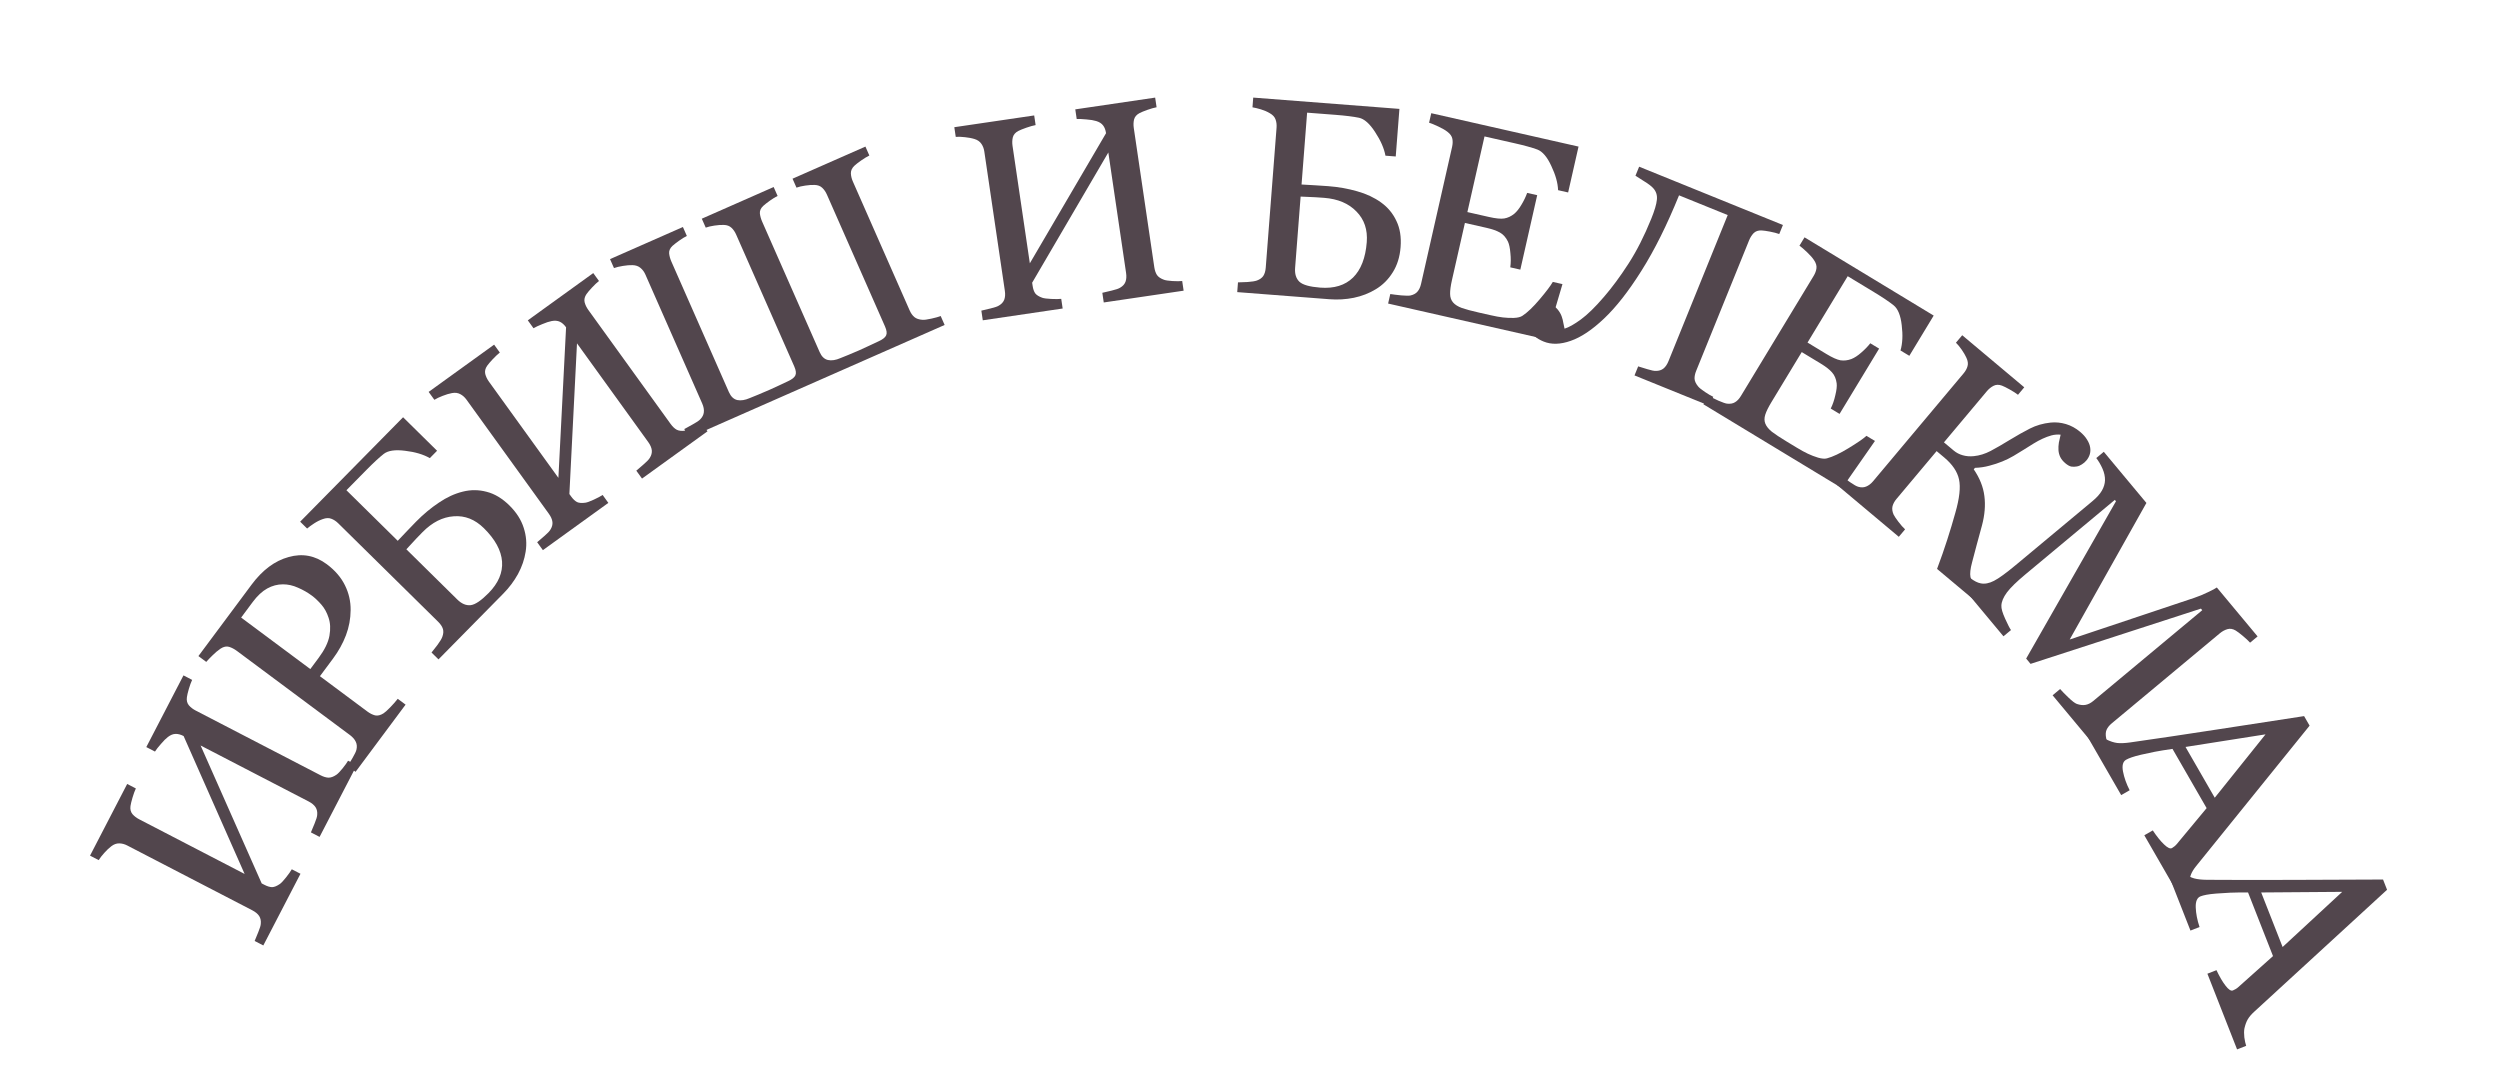 <?xml version="1.0" encoding="UTF-8"?> <svg xmlns="http://www.w3.org/2000/svg" width="142" height="61" viewBox="0 0 142 61" fill="none"> <path d="M20.263 43.464L18.152 47.536L17.66 47.28C17.708 47.165 17.778 46.996 17.87 46.773C17.964 46.546 18.013 46.384 18.017 46.286C18.033 46.119 18.003 45.974 17.925 45.852C17.843 45.727 17.712 45.618 17.532 45.524L11.393 42.343L14.864 50.178L15.024 50.261C15.186 50.345 15.331 50.388 15.459 50.39C15.585 50.385 15.73 50.325 15.895 50.211C15.977 50.154 16.094 50.03 16.246 49.839C16.398 49.647 16.507 49.493 16.574 49.375L17.067 49.63L14.956 53.702L14.464 53.447C14.512 53.331 14.581 53.164 14.67 52.946C14.762 52.724 14.81 52.564 14.813 52.466C14.83 52.299 14.799 52.154 14.722 52.032C14.64 51.907 14.509 51.798 14.328 51.704L7.226 48.023C7.078 47.946 6.928 47.907 6.777 47.904C6.621 47.9 6.47 47.954 6.324 48.066C6.199 48.159 6.067 48.284 5.927 48.441C5.79 48.592 5.683 48.731 5.606 48.855L5.114 48.6L7.224 44.529L7.717 44.784C7.654 44.916 7.591 45.088 7.527 45.302C7.466 45.511 7.428 45.669 7.412 45.779C7.386 45.965 7.424 46.119 7.524 46.242C7.627 46.36 7.755 46.458 7.908 46.537L13.894 49.64L10.43 41.808C10.263 41.722 10.111 41.681 9.974 41.686C9.832 41.688 9.688 41.746 9.541 41.858C9.426 41.945 9.292 42.078 9.141 42.257C8.984 42.434 8.872 42.578 8.803 42.689L8.31 42.434L10.421 38.362L10.913 38.618C10.851 38.75 10.789 38.92 10.727 39.129C10.668 39.333 10.631 39.489 10.616 39.599C10.59 39.785 10.627 39.939 10.728 40.062C10.831 40.18 10.959 40.278 11.111 40.357L18.207 44.035C18.369 44.119 18.518 44.164 18.656 44.171C18.795 44.173 18.948 44.117 19.112 44.003C19.195 43.946 19.308 43.829 19.453 43.652C19.6 43.47 19.706 43.322 19.77 43.209L20.263 43.464Z" fill="#52464D"></path> <path d="M18.562 32.047C19.026 32.393 19.369 32.791 19.592 33.242C19.813 33.686 19.921 34.156 19.916 34.652C19.913 35.144 19.825 35.62 19.651 36.081C19.476 36.542 19.23 36.986 18.913 37.412L18.172 38.408L20.866 40.414C21.013 40.523 21.159 40.596 21.306 40.634C21.452 40.665 21.61 40.627 21.781 40.52C21.866 40.467 21.991 40.355 22.156 40.186C22.324 40.013 22.47 39.848 22.592 39.692L23.037 40.023L20.196 43.84L19.751 43.509C19.817 43.402 19.91 43.247 20.029 43.044C20.151 42.836 20.224 42.682 20.246 42.582C20.285 42.416 20.273 42.267 20.209 42.135C20.148 41.999 20.036 41.87 19.873 41.749L13.455 36.972C13.309 36.864 13.162 36.787 13.014 36.741C12.866 36.696 12.705 36.729 12.531 36.84C12.359 36.958 12.203 37.089 12.064 37.232C11.924 37.368 11.808 37.489 11.715 37.596L11.27 37.265L14.293 33.204C14.909 32.377 15.608 31.855 16.392 31.64C17.175 31.417 17.898 31.553 18.562 32.047ZM18.661 35.082C18.566 34.79 18.429 34.542 18.25 34.338C18.067 34.13 17.89 33.962 17.719 33.835C17.481 33.658 17.217 33.507 16.927 33.382C16.64 33.252 16.353 33.188 16.067 33.19C15.761 33.19 15.466 33.268 15.18 33.425C14.894 33.583 14.619 33.839 14.354 34.194L13.697 35.078L17.626 38.003L18.102 37.363C18.438 36.912 18.641 36.495 18.712 36.113C18.781 35.723 18.764 35.379 18.661 35.082Z" fill="#52464D"></path> <path d="M27.482 29.998C26.977 29.501 26.408 29.276 25.775 29.325C25.142 29.367 24.549 29.668 23.997 30.228C23.745 30.484 23.548 30.691 23.405 30.851C23.263 31.003 23.155 31.119 23.082 31.201L25.975 34.053C26.22 34.294 26.473 34.401 26.734 34.373C26.992 34.342 27.331 34.113 27.752 33.686C28.307 33.123 28.562 32.526 28.517 31.896C28.469 31.263 28.123 30.63 27.482 29.998ZM28.936 28.711C29.333 29.102 29.603 29.526 29.747 29.982C29.893 30.433 29.93 30.886 29.856 31.34C29.789 31.771 29.645 32.192 29.423 32.602C29.201 33.005 28.924 33.376 28.591 33.713L24.906 37.453L24.511 37.063C24.591 36.967 24.704 36.822 24.85 36.63C24.993 36.434 25.084 36.282 25.123 36.175C25.185 36.009 25.197 35.859 25.159 35.727C25.117 35.591 25.028 35.456 24.891 35.32L19.215 29.727C19.089 29.602 18.956 29.515 18.815 29.464C18.679 29.41 18.519 29.417 18.335 29.484C18.17 29.541 18.005 29.623 17.84 29.731C17.675 29.839 17.543 29.936 17.444 30.021L17.049 29.632L22.895 23.7L24.826 25.603L24.414 26.021C24.044 25.81 23.578 25.671 23.014 25.605C22.45 25.532 22.045 25.59 21.799 25.78C21.671 25.88 21.525 26.007 21.36 26.159C21.196 26.311 21.013 26.489 20.812 26.693L19.677 27.845L22.592 30.718C22.768 30.533 22.943 30.348 23.119 30.162C23.294 29.977 23.466 29.799 23.634 29.628C24.047 29.209 24.477 28.85 24.924 28.553C25.371 28.247 25.827 28.038 26.29 27.924C26.746 27.81 27.199 27.814 27.649 27.936C28.099 28.051 28.528 28.309 28.936 28.711Z" fill="#52464D"></path> <path d="M40.186 24.499L36.467 27.183L36.142 26.734C36.238 26.652 36.376 26.533 36.559 26.375C36.745 26.215 36.862 26.092 36.909 26.007C36.999 25.865 37.037 25.722 37.023 25.578C37.006 25.429 36.938 25.273 36.819 25.108L32.773 19.502L32.341 28.061L32.446 28.207C32.553 28.355 32.663 28.458 32.777 28.518C32.891 28.57 33.048 28.582 33.246 28.554C33.346 28.541 33.506 28.483 33.728 28.38C33.949 28.278 34.117 28.189 34.23 28.114L34.554 28.564L30.836 31.248L30.511 30.799C30.606 30.717 30.743 30.599 30.921 30.445C31.103 30.288 31.218 30.167 31.265 30.081C31.355 29.939 31.393 29.796 31.379 29.652C31.362 29.503 31.294 29.347 31.175 29.182L26.493 22.696C26.395 22.561 26.279 22.458 26.145 22.388C26.008 22.313 25.849 22.293 25.668 22.328C25.515 22.355 25.34 22.407 25.145 22.484C24.954 22.557 24.796 22.633 24.672 22.709L24.347 22.26L28.066 19.576L28.39 20.025C28.275 20.115 28.141 20.241 27.988 20.402C27.839 20.561 27.733 20.686 27.67 20.776C27.563 20.931 27.527 21.085 27.562 21.24C27.601 21.392 27.67 21.537 27.771 21.677L31.717 27.143L32.153 18.591C32.043 18.439 31.926 18.334 31.801 18.276C31.673 18.215 31.518 18.201 31.337 18.235C31.195 18.261 31.016 18.319 30.8 18.411C30.581 18.499 30.415 18.577 30.303 18.644L29.979 18.195L33.697 15.511L34.022 15.96C33.907 16.05 33.775 16.174 33.626 16.333C33.481 16.488 33.377 16.612 33.314 16.702C33.207 16.857 33.171 17.011 33.206 17.166C33.245 17.318 33.315 17.463 33.415 17.603L38.093 24.083C38.2 24.231 38.313 24.338 38.432 24.406C38.556 24.471 38.717 24.49 38.916 24.462C39.015 24.448 39.169 24.395 39.378 24.302C39.591 24.206 39.752 24.122 39.861 24.049L40.186 24.499Z" fill="#52464D"></path> <path d="M53.655 18.458L39.092 24.875L38.868 24.368C38.978 24.308 39.139 24.22 39.35 24.104C39.566 23.987 39.708 23.89 39.777 23.814C39.895 23.694 39.962 23.562 39.978 23.418C39.997 23.267 39.965 23.099 39.883 22.913L36.657 15.592C36.59 15.44 36.498 15.315 36.382 15.219C36.263 15.117 36.112 15.065 35.928 15.06C35.772 15.055 35.59 15.069 35.383 15.104C35.181 15.136 35.011 15.177 34.874 15.226L34.65 14.718L38.789 12.894L39.013 13.402C38.882 13.465 38.734 13.556 38.57 13.674C38.405 13.792 38.281 13.89 38.195 13.967C38.058 14.096 37.995 14.237 38.007 14.392C38.023 14.544 38.065 14.699 38.134 14.856L41.401 22.27C41.515 22.527 41.675 22.678 41.883 22.724C42.089 22.764 42.322 22.726 42.585 22.611C42.732 22.546 42.894 22.48 43.07 22.414C43.244 22.343 43.462 22.25 43.724 22.134C43.891 22.061 44.063 21.982 44.242 21.897C44.426 21.811 44.603 21.727 44.772 21.647C44.989 21.545 45.124 21.438 45.176 21.323C45.233 21.207 45.212 21.037 45.114 20.813L41.812 13.321C41.745 13.168 41.658 13.042 41.551 12.941C41.441 12.835 41.295 12.78 41.111 12.776C40.955 12.771 40.778 12.783 40.581 12.813C40.388 12.841 40.223 12.88 40.086 12.929L39.862 12.422L43.944 10.623L44.168 11.13C44.036 11.194 43.889 11.285 43.724 11.402C43.56 11.521 43.435 11.618 43.35 11.696C43.213 11.824 43.15 11.966 43.161 12.12C43.177 12.273 43.22 12.427 43.289 12.585L46.556 19.998C46.667 20.251 46.824 20.401 47.027 20.448C47.235 20.493 47.472 20.457 47.739 20.339C47.887 20.274 48.041 20.212 48.203 20.152C48.362 20.087 48.561 20.003 48.8 19.898C48.971 19.822 49.146 19.742 49.325 19.657C49.505 19.573 49.705 19.479 49.927 19.375C50.144 19.274 50.279 19.166 50.331 19.052C50.388 18.936 50.367 18.766 50.268 18.542L46.967 11.05C46.899 10.897 46.812 10.77 46.705 10.669C46.596 10.564 46.449 10.509 46.265 10.505C46.109 10.499 45.933 10.512 45.735 10.542C45.543 10.57 45.378 10.608 45.24 10.658L45.016 10.15L49.156 8.326L49.379 8.834C49.248 8.897 49.093 8.991 48.914 9.115C48.741 9.237 48.613 9.336 48.533 9.412C48.396 9.54 48.328 9.684 48.33 9.842C48.336 9.999 48.374 10.156 48.444 10.313L51.666 17.627C51.74 17.794 51.83 17.922 51.938 18.011C52.046 18.1 52.199 18.152 52.399 18.166C52.499 18.173 52.666 18.151 52.899 18.099C53.133 18.048 53.31 17.998 53.431 17.95L53.655 18.458Z" fill="#52464D"></path> <path d="M67.23 16.511L62.693 17.18L62.612 16.631C62.734 16.603 62.912 16.561 63.146 16.505C63.385 16.449 63.545 16.393 63.627 16.339C63.773 16.255 63.872 16.145 63.926 16.011C63.979 15.871 63.991 15.701 63.961 15.5L62.953 8.66L58.626 16.058L58.653 16.236C58.679 16.416 58.729 16.559 58.802 16.664C58.88 16.763 59.014 16.846 59.202 16.913C59.297 16.946 59.466 16.968 59.71 16.98C59.954 16.991 60.143 16.99 60.278 16.975L60.359 17.524L55.822 18.193L55.741 17.644C55.863 17.615 56.038 17.574 56.267 17.519C56.501 17.463 56.659 17.409 56.74 17.355C56.886 17.27 56.986 17.16 57.04 17.026C57.093 16.887 57.105 16.716 57.075 16.515L55.908 8.601C55.884 8.436 55.828 8.292 55.742 8.168C55.654 8.038 55.522 7.947 55.346 7.894C55.197 7.848 55.018 7.814 54.81 7.792C54.606 7.769 54.432 7.763 54.286 7.774L54.205 7.225L58.742 6.557L58.823 7.105C58.679 7.132 58.502 7.181 58.292 7.255C58.087 7.327 57.935 7.389 57.838 7.44C57.672 7.528 57.568 7.648 57.528 7.802C57.492 7.954 57.487 8.116 57.512 8.286L58.495 14.956L62.823 7.566C62.796 7.38 62.74 7.233 62.656 7.125C62.571 7.011 62.44 6.928 62.264 6.875C62.126 6.832 61.939 6.801 61.705 6.783C61.47 6.76 61.287 6.753 61.157 6.761L61.076 6.212L65.613 5.544L65.694 6.092C65.55 6.119 65.376 6.168 65.171 6.241C64.971 6.312 64.822 6.374 64.724 6.425C64.558 6.513 64.455 6.633 64.414 6.787C64.379 6.939 64.374 7.1 64.399 7.271L65.564 15.177C65.591 15.358 65.642 15.505 65.716 15.621C65.796 15.735 65.931 15.826 66.12 15.893C66.214 15.926 66.376 15.95 66.604 15.964C66.838 15.977 67.019 15.976 67.149 15.962L67.23 16.511Z" fill="#52464D"></path> <path d="M77.632 13.752C77.687 13.046 77.492 12.466 77.046 12.014C76.606 11.557 75.994 11.298 75.21 11.237C74.851 11.21 74.565 11.193 74.352 11.187C74.144 11.176 73.985 11.169 73.875 11.166L73.562 15.216C73.536 15.559 73.617 15.821 73.807 16.003C73.997 16.18 74.391 16.291 74.988 16.337C75.777 16.398 76.398 16.208 76.85 15.768C77.302 15.322 77.563 14.65 77.632 13.752ZM79.554 14.034C79.511 14.589 79.362 15.069 79.106 15.472C78.855 15.876 78.533 16.196 78.138 16.432C77.766 16.659 77.351 16.82 76.894 16.915C76.443 17.006 75.981 17.033 75.509 16.996L70.275 16.592L70.317 16.039C70.443 16.038 70.626 16.031 70.867 16.018C71.109 16.001 71.284 15.972 71.391 15.934C71.558 15.873 71.679 15.786 71.756 15.672C71.833 15.553 71.879 15.397 71.894 15.205L72.508 7.26C72.522 7.083 72.503 6.925 72.451 6.785C72.404 6.646 72.296 6.527 72.126 6.431C71.976 6.341 71.807 6.268 71.618 6.211C71.429 6.155 71.27 6.116 71.141 6.096L71.183 5.543L79.487 6.185L79.278 8.888L78.694 8.843C78.616 8.424 78.421 7.978 78.108 7.504C77.8 7.026 77.494 6.754 77.191 6.689C77.032 6.656 76.841 6.625 76.618 6.598C76.396 6.57 76.142 6.545 75.856 6.523L74.244 6.399L73.928 10.48C74.183 10.495 74.438 10.509 74.693 10.524C74.948 10.538 75.195 10.555 75.433 10.573C76.02 10.618 76.572 10.716 77.088 10.865C77.609 11.01 78.063 11.223 78.449 11.503C78.83 11.778 79.119 12.127 79.316 12.55C79.519 12.968 79.598 13.462 79.554 14.034Z" fill="#52464D"></path> <path d="M88.748 16.137L87.821 19.276L78.845 17.242L78.968 16.701C79.122 16.726 79.33 16.751 79.591 16.778C79.853 16.8 80.026 16.802 80.11 16.784C80.29 16.744 80.424 16.671 80.513 16.563C80.607 16.456 80.675 16.308 80.717 16.12L82.478 8.349C82.516 8.181 82.522 8.027 82.495 7.888C82.469 7.743 82.376 7.61 82.217 7.488C82.094 7.391 81.922 7.291 81.7 7.187C81.483 7.084 81.307 7.012 81.172 6.971L81.295 6.43L89.661 8.326L89.07 10.932L88.499 10.802C88.485 10.393 88.356 9.934 88.114 9.425C87.878 8.912 87.612 8.601 87.316 8.491C87.163 8.435 86.979 8.378 86.763 8.318C86.547 8.258 86.299 8.197 86.019 8.134L84.32 7.749L83.347 12.046L84.566 12.322C84.957 12.411 85.249 12.44 85.443 12.409C85.644 12.374 85.832 12.286 86.008 12.144C86.153 12.022 86.291 11.848 86.423 11.621C86.561 11.391 86.667 11.169 86.742 10.957L87.313 11.086L86.355 15.315L85.784 15.185C85.818 14.937 85.821 14.668 85.79 14.378C85.766 14.084 85.719 13.865 85.651 13.721C85.538 13.488 85.387 13.317 85.198 13.21C85.013 13.104 84.756 13.014 84.426 12.939L83.207 12.663L82.471 15.909C82.398 16.234 82.362 16.496 82.366 16.694C82.369 16.892 82.425 17.055 82.536 17.181C82.646 17.308 82.812 17.412 83.034 17.494C83.256 17.571 83.579 17.658 84 17.753C84.168 17.791 84.389 17.841 84.663 17.903C84.937 17.966 85.171 18.008 85.363 18.03C85.561 18.053 85.767 18.063 85.982 18.058C86.203 18.049 86.367 18.009 86.474 17.937C86.763 17.746 87.09 17.433 87.456 16.998C87.827 16.559 88.075 16.231 88.199 16.013L88.748 16.137Z" fill="#52464D"></path> <path d="M93.9 10.685C93.795 10.569 93.618 10.436 93.37 10.285C93.129 10.131 92.971 10.03 92.894 9.982L93.103 9.468L101.27 12.78L101.061 13.293C100.924 13.243 100.749 13.198 100.535 13.156C100.327 13.117 100.167 13.094 100.057 13.089C99.869 13.08 99.719 13.132 99.606 13.243C99.499 13.357 99.412 13.493 99.348 13.652L96.345 21.059C96.276 21.228 96.245 21.381 96.251 21.518C96.262 21.658 96.332 21.804 96.461 21.958C96.525 22.034 96.653 22.137 96.843 22.264C97.037 22.394 97.194 22.485 97.313 22.539L97.104 23.053L92.84 21.324L93.048 20.81C93.168 20.847 93.34 20.9 93.566 20.969C93.795 21.04 93.959 21.073 94.057 21.067C94.225 21.068 94.367 21.024 94.481 20.936C94.597 20.843 94.694 20.702 94.77 20.514L98.134 12.216L95.369 11.095C94.686 12.78 93.975 14.206 93.238 15.373C92.507 16.538 91.796 17.447 91.104 18.1C90.436 18.734 89.808 19.154 89.219 19.359C88.635 19.566 88.123 19.58 87.684 19.402C87.279 19.238 87.006 19.009 86.866 18.717C86.728 18.419 86.715 18.133 86.827 17.858C86.913 17.645 87.067 17.466 87.289 17.32C87.516 17.176 87.762 17.158 88.028 17.265C88.216 17.342 88.363 17.444 88.469 17.571C88.575 17.698 88.651 17.828 88.699 17.959C88.747 18.091 88.781 18.223 88.8 18.354C88.827 18.483 88.849 18.588 88.867 18.668C89.111 18.593 89.421 18.418 89.797 18.143C90.172 17.868 90.605 17.445 91.095 16.874C91.56 16.337 92.027 15.706 92.495 14.98C92.964 14.254 93.396 13.403 93.791 12.428C93.979 11.965 94.085 11.606 94.11 11.352C94.141 11.095 94.071 10.872 93.9 10.685Z" fill="#52464D"></path> <path d="M106.497 25.047L104.625 27.731L96.753 22.963L97.041 22.488C97.18 22.56 97.369 22.651 97.608 22.759C97.849 22.862 98.013 22.919 98.099 22.928C98.282 22.948 98.432 22.92 98.55 22.846C98.673 22.774 98.784 22.656 98.884 22.491L103.013 15.675C103.102 15.528 103.156 15.384 103.174 15.243C103.195 15.097 103.149 14.942 103.037 14.776C102.951 14.645 102.82 14.495 102.642 14.327C102.468 14.161 102.324 14.037 102.209 13.955L102.497 13.481L109.834 17.925L108.45 20.21L107.948 19.907C108.064 19.514 108.088 19.038 108.019 18.479C107.957 17.918 107.803 17.538 107.557 17.341C107.43 17.239 107.273 17.126 107.087 17.001C106.901 16.876 106.685 16.739 106.44 16.591L104.95 15.688L102.667 19.457L103.736 20.105C104.079 20.312 104.348 20.433 104.541 20.465C104.742 20.495 104.949 20.471 105.161 20.392C105.337 20.322 105.523 20.201 105.72 20.027C105.923 19.852 106.094 19.676 106.232 19.498L106.734 19.801L104.487 23.51L103.986 23.206C104.098 22.982 104.185 22.727 104.248 22.442C104.318 22.156 104.343 21.933 104.323 21.775C104.29 21.518 104.201 21.308 104.055 21.147C103.914 20.988 103.698 20.821 103.409 20.646L102.339 19.998L100.615 22.845C100.442 23.13 100.326 23.367 100.266 23.556C100.207 23.745 100.209 23.917 100.274 24.072C100.338 24.227 100.463 24.378 100.647 24.527C100.834 24.67 101.112 24.854 101.482 25.078C101.629 25.167 101.823 25.285 102.063 25.43C102.304 25.576 102.512 25.69 102.688 25.772C102.868 25.857 103.06 25.931 103.265 25.994C103.478 26.056 103.646 26.069 103.77 26.035C104.105 25.945 104.514 25.752 104.999 25.455C105.49 25.156 105.83 24.923 106.016 24.756L106.497 25.047Z" fill="#52464D"></path> <path d="M112.365 34.277L110.025 32.314C110.25 31.714 110.443 31.159 110.606 30.649C110.771 30.136 110.923 29.631 111.061 29.134C111.299 28.308 111.369 27.673 111.272 27.23C111.178 26.791 110.899 26.378 110.437 25.989L110 25.623L107.72 28.34C107.609 28.471 107.534 28.609 107.495 28.753C107.46 28.9 107.482 29.061 107.56 29.235C107.6 29.317 107.689 29.45 107.827 29.633C107.969 29.821 108.097 29.965 108.209 30.066L107.852 30.491L104.327 27.533L104.684 27.108C104.782 27.177 104.926 27.277 105.115 27.409C105.304 27.54 105.448 27.62 105.546 27.648C105.71 27.697 105.859 27.693 105.995 27.637C106.138 27.58 106.269 27.48 106.39 27.336L111.532 21.208C111.646 21.072 111.721 20.934 111.757 20.794C111.796 20.658 111.775 20.501 111.693 20.323C111.629 20.181 111.54 20.028 111.426 19.864C111.312 19.7 111.202 19.567 111.097 19.466L111.454 19.041L114.978 21.999L114.622 22.424C114.507 22.334 114.352 22.235 114.158 22.126C113.963 22.017 113.815 21.943 113.711 21.904C113.536 21.838 113.377 21.841 113.235 21.913C113.094 21.984 112.968 22.086 112.857 22.217L110.416 25.126L110.973 25.593C111.121 25.717 111.291 25.805 111.484 25.859C111.681 25.916 111.892 25.932 112.115 25.909C112.434 25.877 112.751 25.779 113.066 25.615C113.384 25.447 113.753 25.233 114.174 24.975C114.564 24.737 114.937 24.527 115.295 24.344C115.652 24.162 116.047 24.047 116.479 24.002C116.769 23.973 117.058 24.002 117.346 24.087C117.635 24.173 117.902 24.32 118.15 24.527C118.321 24.671 118.453 24.819 118.543 24.97C118.638 25.117 118.697 25.265 118.721 25.414C118.744 25.549 118.737 25.679 118.7 25.804C118.662 25.93 118.599 26.046 118.508 26.154C118.435 26.242 118.349 26.316 118.251 26.376C118.156 26.44 118.062 26.479 117.967 26.495C117.854 26.516 117.747 26.518 117.646 26.501C117.548 26.48 117.437 26.418 117.313 26.314C117.182 26.203 117.084 26.084 117.022 25.957C116.963 25.832 116.929 25.702 116.921 25.566C116.913 25.43 116.92 25.287 116.944 25.137C116.976 24.987 117.009 24.838 117.044 24.69C116.869 24.672 116.694 24.686 116.521 24.731C116.351 24.779 116.183 24.841 116.016 24.919C115.849 24.996 115.681 25.087 115.513 25.19C115.348 25.297 115.163 25.413 114.955 25.539C114.784 25.646 114.589 25.765 114.371 25.895C114.157 26.021 113.942 26.126 113.728 26.212C113.499 26.305 113.255 26.386 112.995 26.453C112.738 26.524 112.466 26.564 112.179 26.574L112.109 26.658C112.448 27.154 112.649 27.659 112.713 28.175C112.78 28.694 112.735 29.25 112.576 29.845C112.483 30.182 112.384 30.547 112.278 30.941C112.179 31.334 112.092 31.665 112.016 31.934C111.915 32.306 111.884 32.586 111.923 32.774C111.965 32.959 112.037 33.112 112.14 33.232C112.231 33.335 112.329 33.445 112.435 33.561C112.545 33.674 112.64 33.771 112.721 33.852L112.365 34.277Z" fill="#52464D"></path> <path d="M119.723 43.256L116.588 39.492L117.014 39.137C117.131 39.27 117.29 39.432 117.491 39.624C117.695 39.82 117.852 39.94 117.963 39.983C118.142 40.044 118.303 40.063 118.446 40.039C118.596 40.015 118.745 39.942 118.893 39.819L125.088 34.659L125.013 34.569L115.336 37.708L115.086 37.408L120.188 28.471L120.123 28.393L115.039 32.628C114.546 33.038 114.197 33.379 113.991 33.653C113.788 33.93 113.684 34.18 113.679 34.401C113.668 34.559 113.74 34.808 113.894 35.147C114.048 35.487 114.158 35.7 114.224 35.788L113.797 36.142L110.932 32.703L111.359 32.348C111.525 32.515 111.711 32.678 111.919 32.837C112.129 33.001 112.324 33.1 112.502 33.134C112.731 33.181 112.983 33.134 113.258 32.992C113.533 32.851 113.943 32.554 114.488 32.1L118.846 28.47C119.098 28.26 119.279 28.059 119.389 27.865C119.499 27.672 119.557 27.478 119.564 27.282C119.569 27.068 119.522 26.849 119.424 26.626C119.326 26.403 119.208 26.2 119.069 26.017L119.495 25.662L121.916 28.567L117.559 36.324L124.636 33.957C124.896 33.87 125.153 33.764 125.408 33.639C125.671 33.515 125.84 33.425 125.916 33.369L128.231 36.149L127.804 36.504C127.707 36.395 127.569 36.266 127.39 36.117C127.215 35.971 127.08 35.87 126.985 35.813C126.824 35.717 126.667 35.692 126.515 35.737C126.363 35.782 126.221 35.86 126.089 35.97L119.948 41.085C119.808 41.202 119.71 41.324 119.654 41.452C119.598 41.58 119.591 41.742 119.632 41.938C119.652 42.044 119.72 42.204 119.838 42.418C119.959 42.628 120.063 42.789 120.149 42.901L119.723 43.256Z" fill="#52464D"></path> <path d="M124.102 51.445L121.797 47.444L122.278 47.167C122.503 47.506 122.716 47.771 122.917 47.962C123.119 48.158 123.27 48.227 123.37 48.17C123.41 48.147 123.457 48.114 123.511 48.071C123.564 48.028 123.608 47.984 123.643 47.941L125.336 45.902L123.398 42.537C123.009 42.593 122.674 42.647 122.393 42.701C122.114 42.76 121.857 42.815 121.622 42.866C121.394 42.919 121.213 42.969 121.078 43.017C120.943 43.064 120.837 43.11 120.761 43.154C120.58 43.258 120.522 43.481 120.587 43.823C120.651 44.164 120.777 44.519 120.964 44.886L120.483 45.162L118.401 41.547L118.882 41.27C118.959 41.383 119.068 41.515 119.21 41.667C119.356 41.818 119.498 41.928 119.636 41.999C119.861 42.11 120.068 42.177 120.256 42.201C120.449 42.222 120.69 42.212 120.979 42.172C122.462 41.961 124.123 41.714 125.961 41.43C127.8 41.147 129.437 40.895 130.873 40.675L131.185 41.217L124.742 49.192C124.605 49.361 124.507 49.519 124.449 49.667C124.39 49.816 124.352 49.996 124.337 50.209C124.334 50.35 124.357 50.516 124.408 50.709C124.464 50.9 124.522 51.053 124.582 51.168L124.102 51.445ZM125.798 45.311L128.683 41.711L124.137 42.427L125.798 45.311Z" fill="#52464D"></path> <path d="M127.066 59.606L125.38 55.307L125.896 55.105C126.069 55.474 126.24 55.767 126.41 55.986C126.581 56.209 126.72 56.3 126.827 56.258C126.871 56.241 126.922 56.216 126.981 56.181C127.041 56.147 127.091 56.11 127.131 56.072L129.107 54.306L127.689 50.692C127.296 50.689 126.957 50.694 126.67 50.705C126.386 50.722 126.124 50.738 125.884 50.754C125.651 50.773 125.464 50.796 125.323 50.823C125.183 50.85 125.071 50.88 124.989 50.912C124.795 50.988 124.705 51.2 124.718 51.547C124.731 51.894 124.803 52.263 124.934 52.654L124.418 52.857L122.894 48.973L123.41 48.77C123.469 48.893 123.558 49.04 123.676 49.212C123.798 49.382 123.922 49.512 124.047 49.603C124.254 49.746 124.449 49.843 124.632 49.894C124.819 49.944 125.059 49.97 125.351 49.973C126.849 49.984 128.528 49.985 130.388 49.977C132.248 49.969 133.904 49.962 135.357 49.957L135.585 50.539L128.033 57.472C127.873 57.619 127.752 57.761 127.672 57.899C127.592 58.037 127.529 58.21 127.482 58.419C127.458 58.557 127.456 58.725 127.478 58.923C127.505 59.12 127.54 59.28 127.583 59.403L127.066 59.606ZM129.652 53.79L133.038 50.657L128.436 50.692L129.652 53.79Z" fill="#52464D"></path> </svg> 